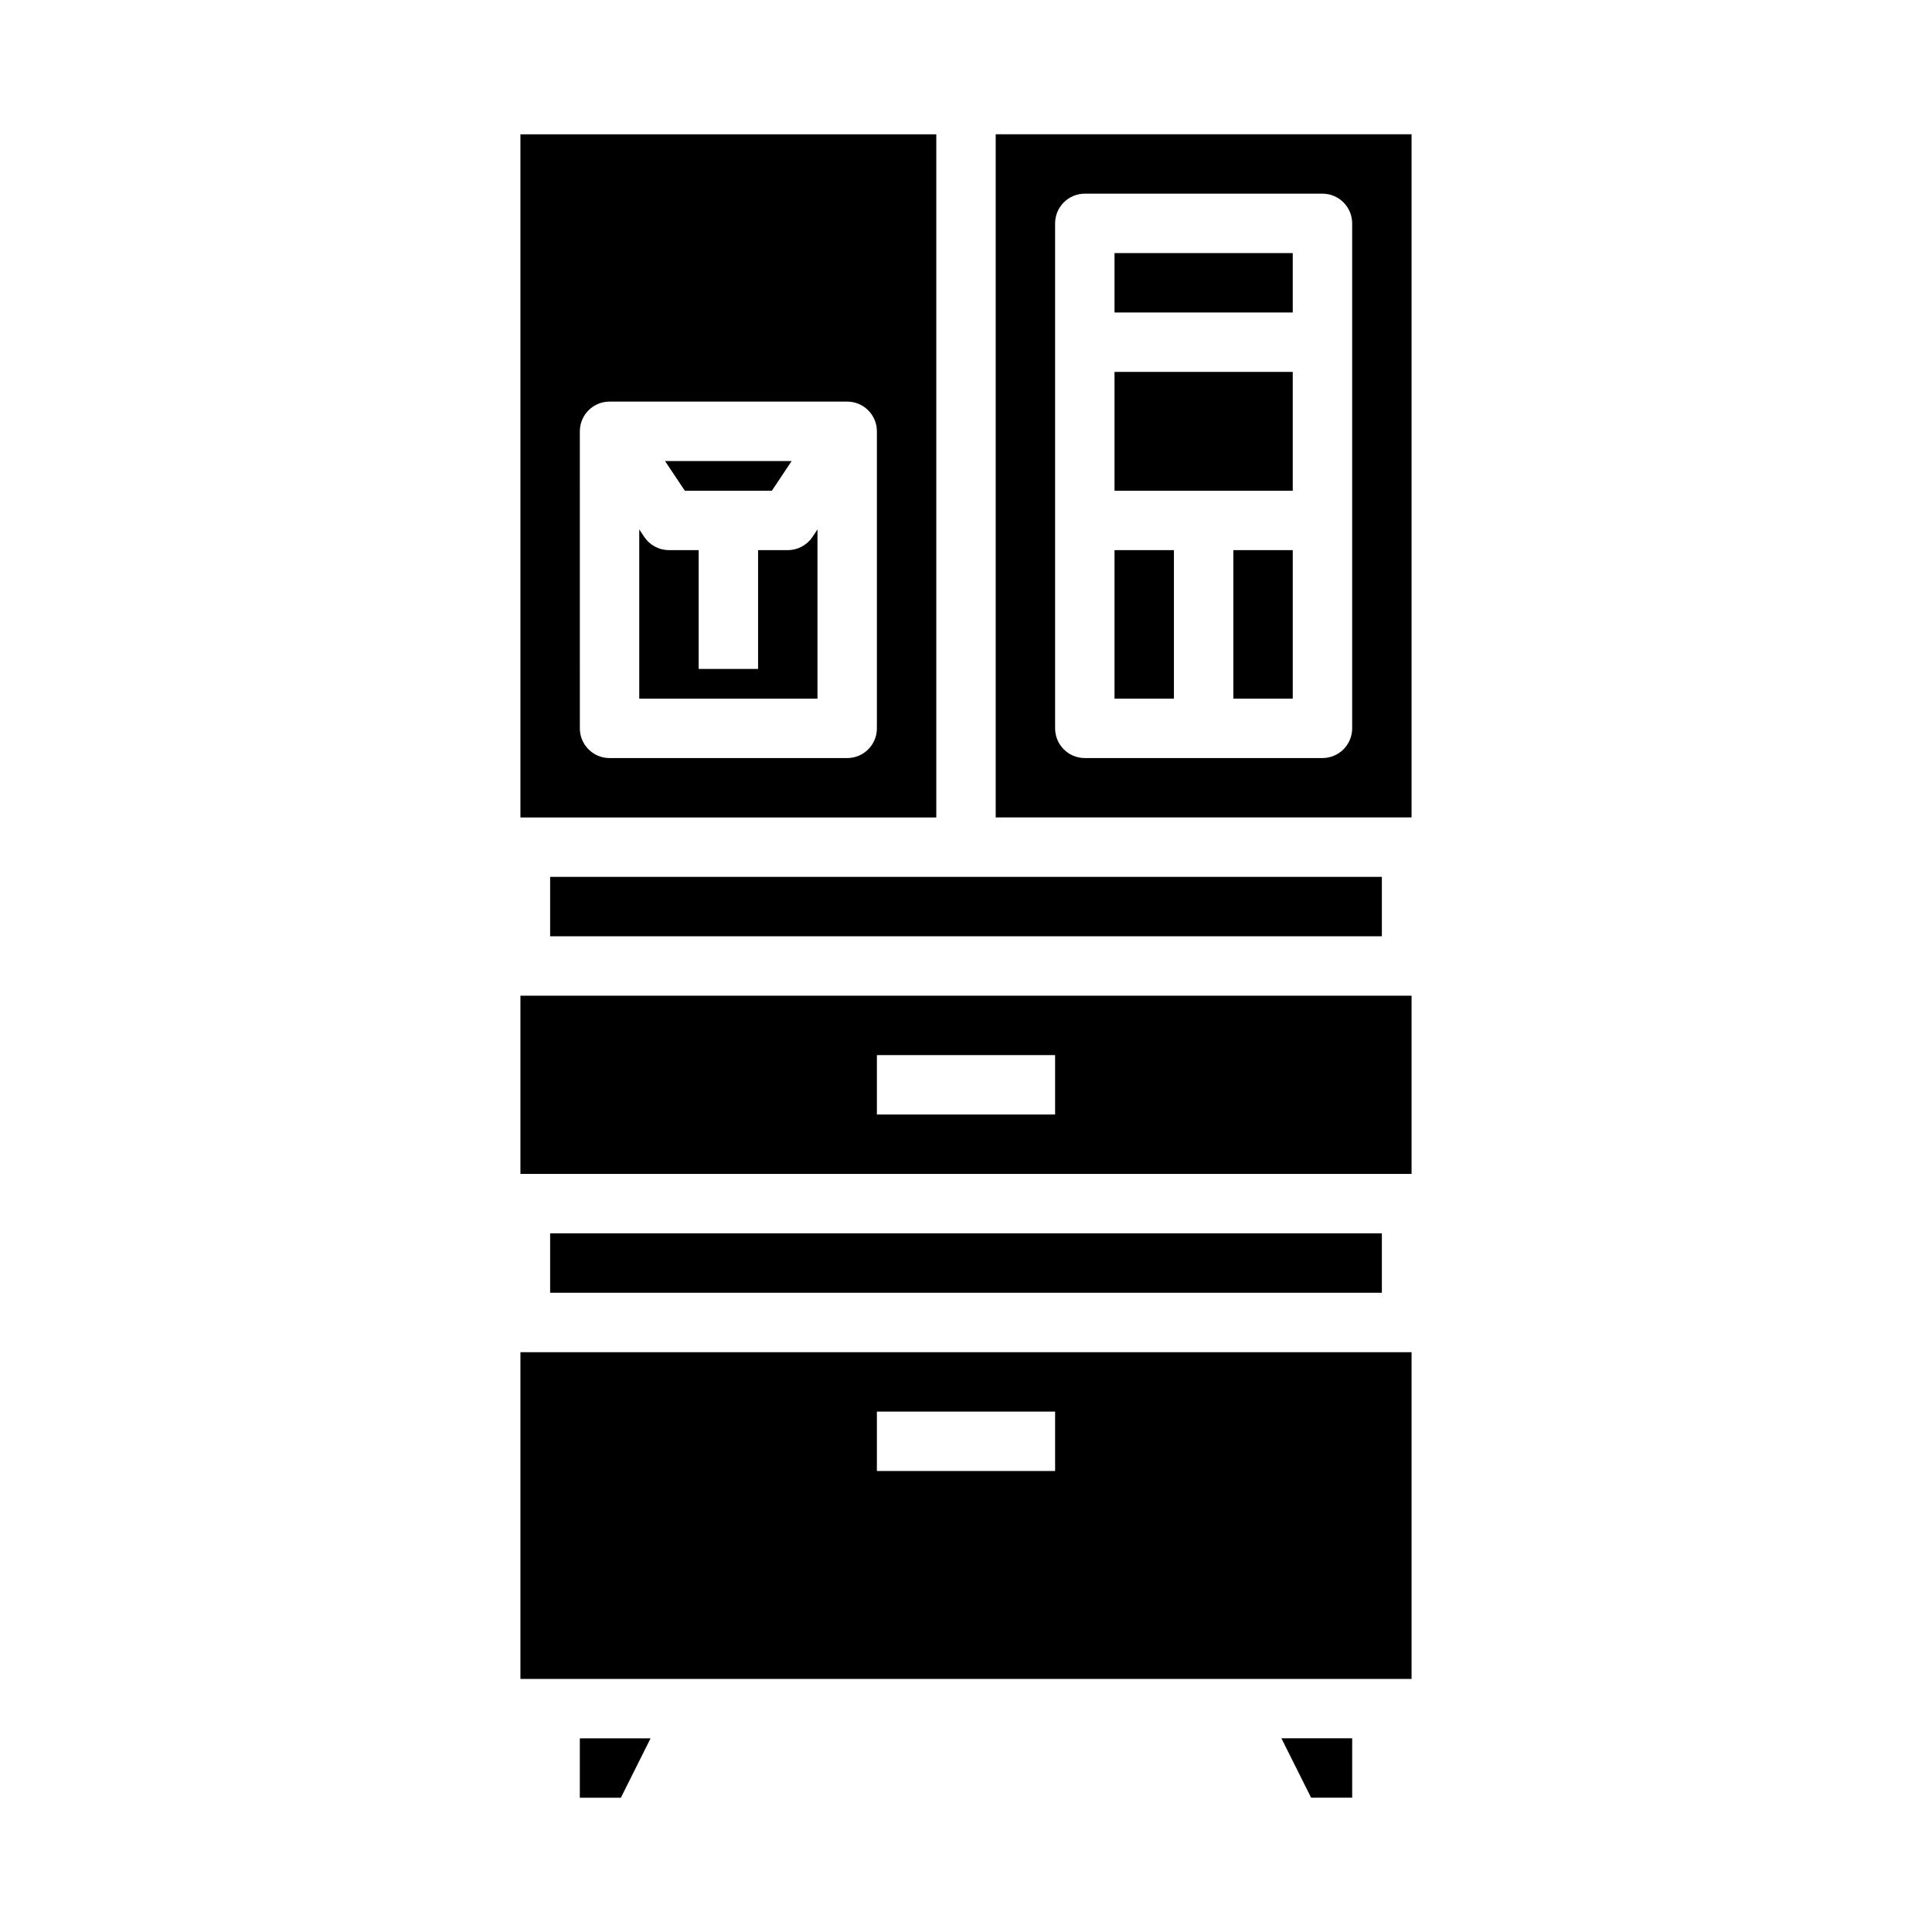 <?xml version="1.0" encoding="UTF-8"?>
<!-- Uploaded to: SVG Repo, www.svgrepo.com, Generator: SVG Repo Mixer Tools -->
<svg fill="#000000" width="800px" height="800px" version="1.1" viewBox="144 144 512 512" xmlns="http://www.w3.org/2000/svg">
 <g>
  <path d="m360.64 284.3-1.32 1.984c-1.461 2.191-3.918 3.504-6.551 3.504h-7.871v31.488h-15.746v-31.488h-7.871c-2.633 0-5.09-1.312-6.551-3.504l-1.32-1.984v44.848h47.23z"/>
  <path d="m518.08 502.34h-236.16v86.594l236.16-0.004zm-94.465 31.488h-47.23v-15.746h47.23z"/>
  <path d="m289.79 376.38h220.42v15.742h-220.42z"/>
  <path d="m439.36 242.56h47.23v31.488h-47.23z"/>
  <path d="m439.36 211.07h47.23v15.742h-47.23z"/>
  <path d="m281.92 360.64h110.21v-181.05h-110.21zm15.742-102.34h0.004c0-4.348 3.523-7.871 7.871-7.871h62.977c4.348 0 7.871 3.523 7.871 7.871v78.723c0 4.348-3.523 7.871-7.871 7.871h-62.977c-4.348 0-7.871-3.523-7.871-7.871z"/>
  <path d="m470.85 289.79h15.742v39.359h-15.742z"/>
  <path d="m502.34 620.41v-15.742h-18.754l7.875 15.742z"/>
  <path d="m348.55 274.05 5.246-7.871h-33.559l5.25 7.871z"/>
  <path d="m297.66 604.67v15.742h10.879l7.871-15.742z"/>
  <path d="m518.08 407.87h-236.16v47.23h236.16zm-94.465 31.488h-47.23v-15.746h47.23z"/>
  <path d="m289.79 470.85h220.42v15.742h-220.42z"/>
  <path d="m439.36 289.79h15.742v39.359h-15.742z"/>
  <path d="m518.08 179.58h-110.21v181.05h110.21zm-15.742 157.44c0 4.348-3.527 7.871-7.875 7.871h-62.973c-4.348 0-7.875-3.523-7.875-7.871v-133.82c0-4.348 3.527-7.875 7.875-7.875h62.977-0.004c4.348 0 7.875 3.527 7.875 7.875z"/>
 </g>
</svg>